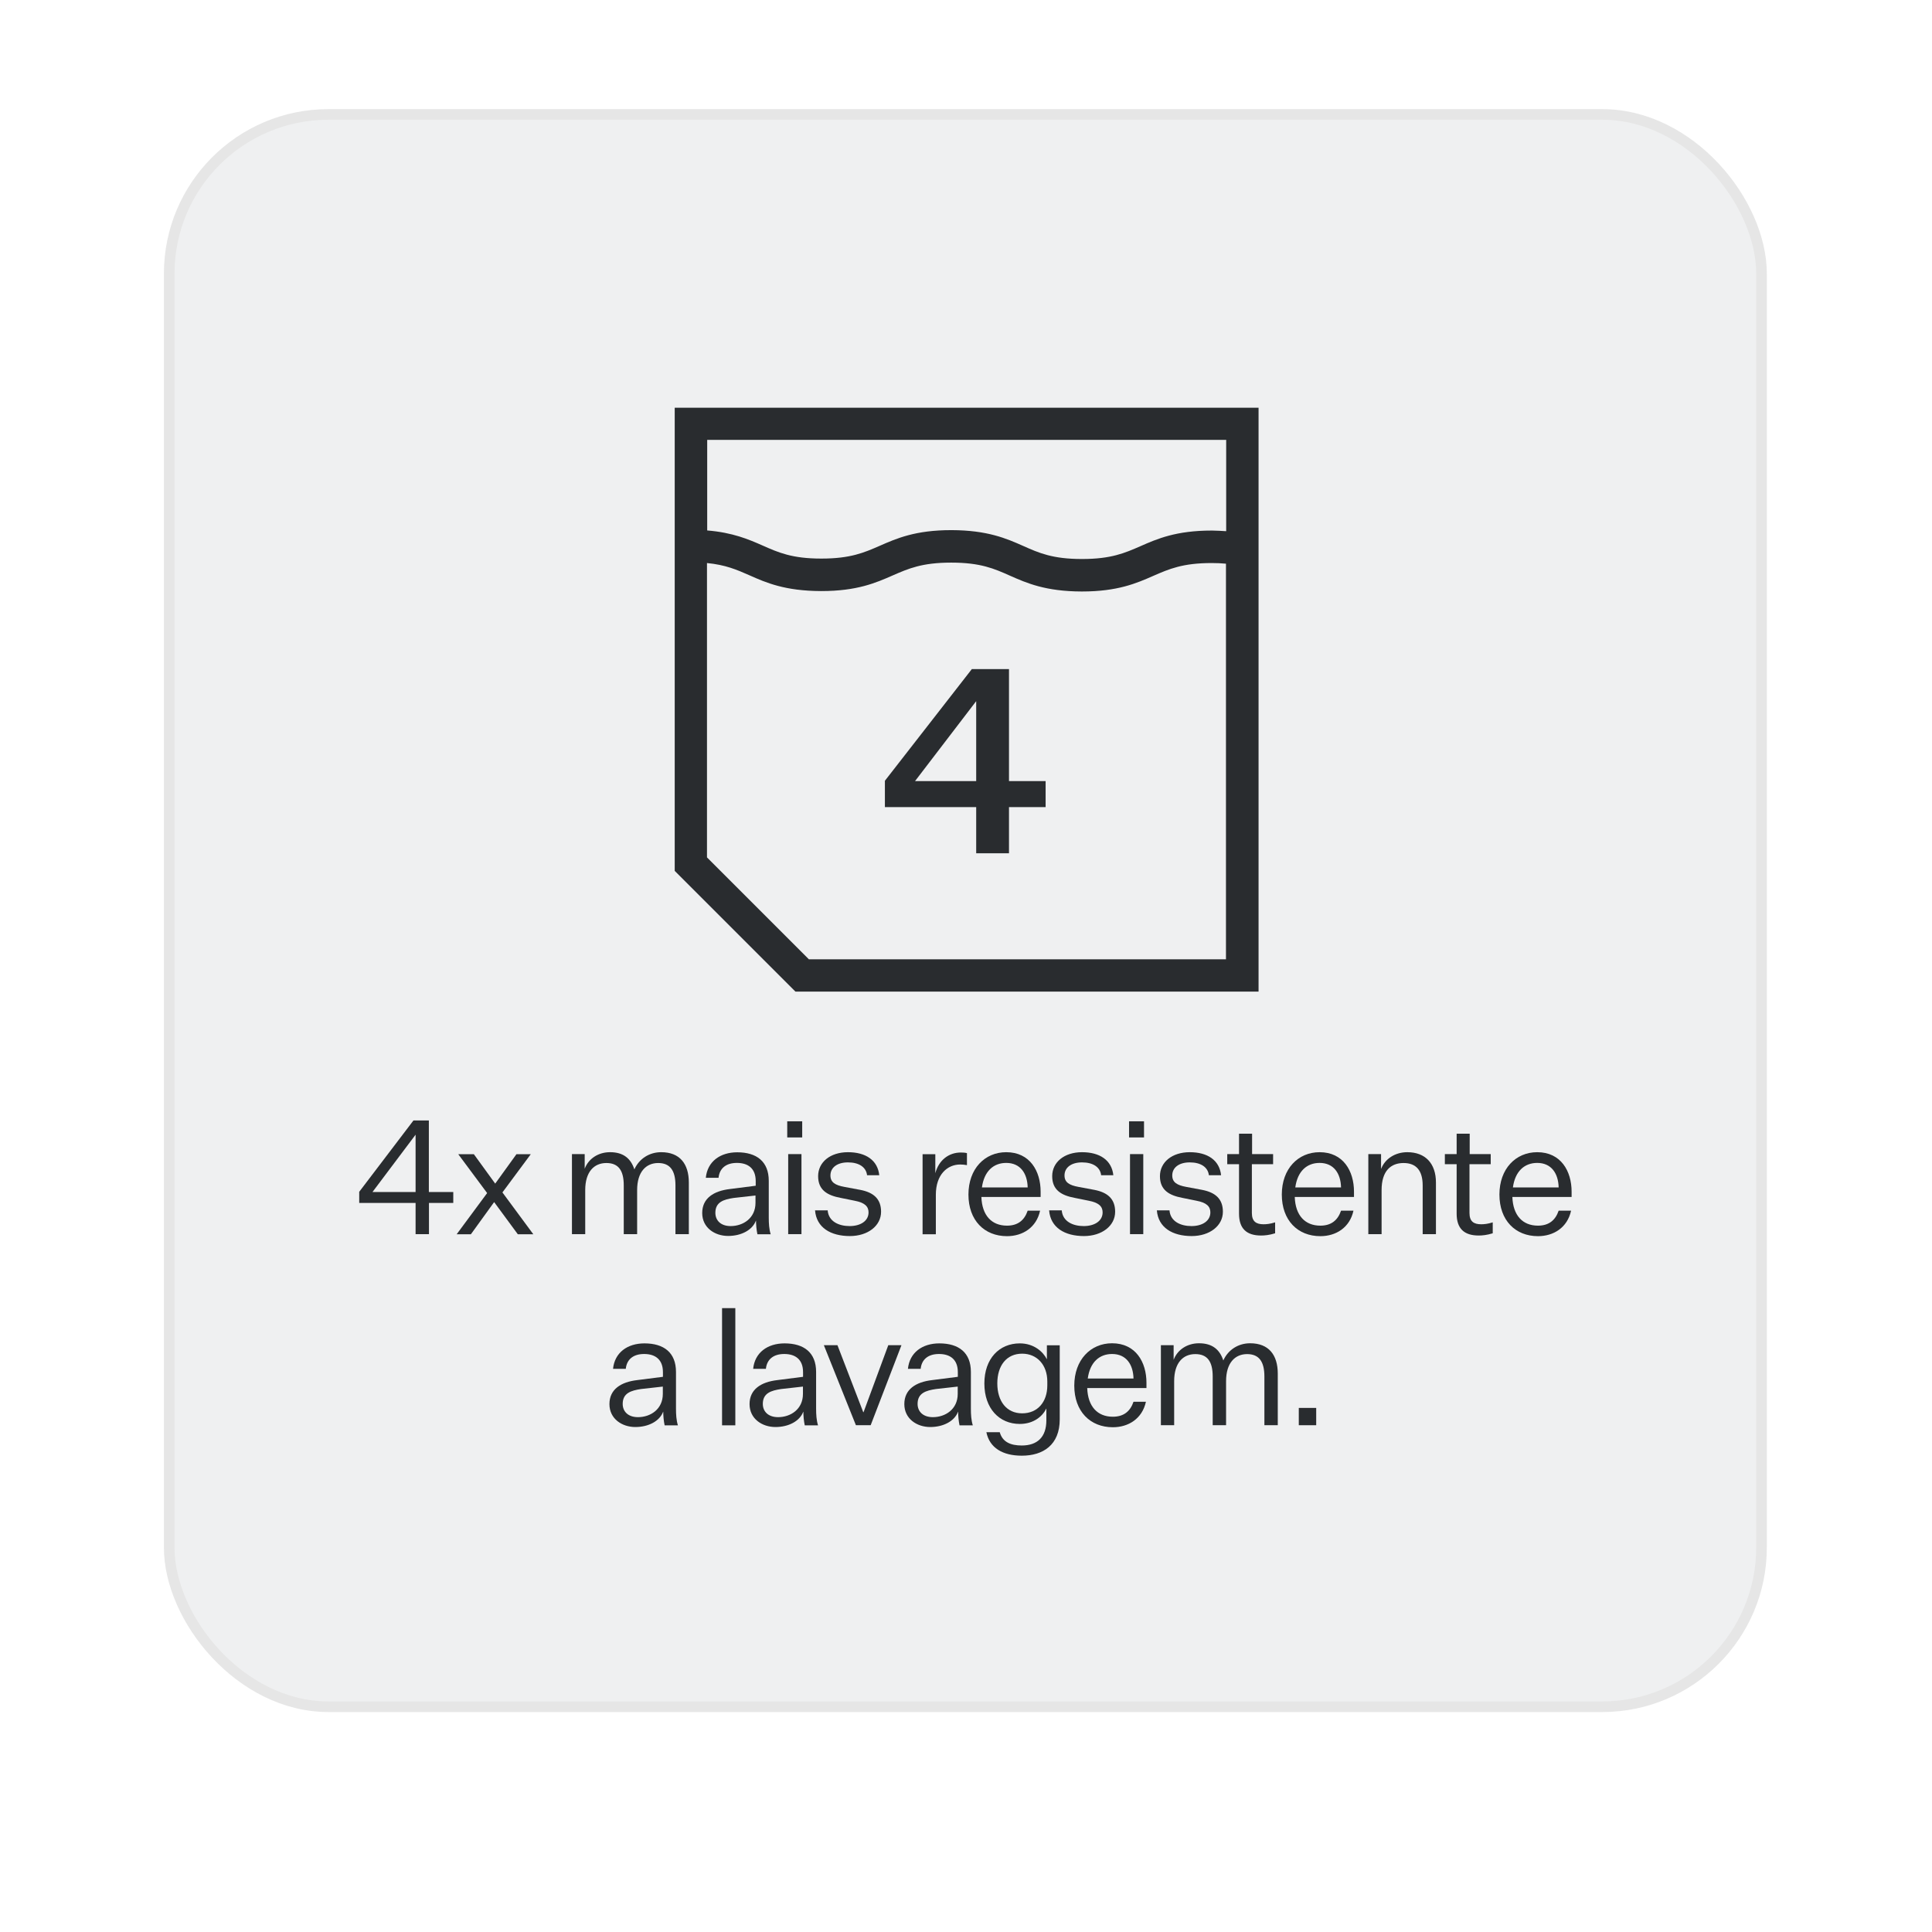 <svg xmlns="http://www.w3.org/2000/svg" xmlns:xlink="http://www.w3.org/1999/xlink" id="Layer_2" data-name="Layer 2" viewBox="0 0 182 182"><defs><style>      .cls-1 {        fill: #eff0f1;        filter: url(#drop-shadow-1);        stroke: #e6e6e6;        stroke-miterlimit: 10;      }      .cls-2 {        fill: #292c2f;        stroke-width: 0px;      }    </style><filter id="drop-shadow-1" filterUnits="userSpaceOnUse"><feGaussianBlur stdDeviation="5"></feGaussianBlur></filter></defs><g id="Layer_1-2" data-name="Layer 1"><g><rect class="cls-1" x="15.94" y="10.78" width="150" height="150" rx="15" ry="15"></rect><g><g><path class="cls-2" d="M40.41,112.29h2.29v1.03h-2.29v2.94h-1.26v-2.94h-5.31v-1.05l5.11-6.72h1.45v6.73ZM35.09,112.29h4.06v-5.4l-4.06,5.4Z"></path><path class="cls-2" d="M43.02,116.27l2.87-3.88-2.72-3.66h1.47l2.01,2.77,2-2.77h1.35l-2.67,3.6,2.91,3.94h-1.46l-2.23-3.03-2.19,3.03h-1.33Z"></path><path class="cls-2" d="M62.29,108.54c1.74,0,2.6,1.09,2.6,2.86v4.86h-1.26v-4.59c0-1.41-.51-2.11-1.63-2.11s-1.98.81-1.98,2.55v4.15h-1.26v-4.59c0-1.41-.5-2.11-1.64-2.11s-1.99.81-1.99,2.55v4.15h-1.25v-7.54h1.2v1.38c.36-.96,1.29-1.56,2.39-1.56,1.27,0,1.96.61,2.29,1.62.46-1.02,1.42-1.62,2.53-1.62Z"></path><path class="cls-2" d="M71.21,114.99c-.33.88-1.37,1.44-2.62,1.44s-2.44-.77-2.44-2.16,1.08-2.08,2.61-2.26l2.43-.31v-.44c0-1.2-.73-1.71-1.77-1.71s-1.64.52-1.73,1.4h-1.2c.15-1.53,1.35-2.4,2.96-2.4,1.83,0,2.97.87,2.97,2.69v3.46c0,.55.03,1.08.18,1.57h-1.25c-.09-.42-.13-.92-.13-1.27ZM71.17,113.3v-.68l-2.05.23c-.94.14-1.73.38-1.73,1.4,0,.71.5,1.25,1.44,1.25,1.17,0,2.34-.74,2.34-2.19Z"></path><path class="cls-2" d="M74.16,105.63h1.41v1.52h-1.41v-1.52ZM74.25,108.72h1.25v7.54h-1.25v-7.54Z"></path><path class="cls-2" d="M77.97,114.03c.09,1.04,1.05,1.47,2.07,1.47s1.78-.48,1.78-1.29c0-.56-.36-.92-1.32-1.1l-1.33-.27c-1.21-.23-2.1-.72-2.1-2.04s1.14-2.26,2.81-2.26,2.8.75,2.95,2.17h-1.15c-.09-.77-.77-1.21-1.8-1.21s-1.65.5-1.65,1.23c0,.65.45.92,1.32,1.08l1.5.28c1.23.24,1.95.84,1.95,2.06,0,1.32-1.24,2.29-2.94,2.29-1.8,0-3.15-.79-3.28-2.42h1.2Z"></path><path class="cls-2" d="M91.09,109.76c-.18-.04-.45-.06-.64-.06-1.2,0-2.29.94-2.29,2.85v3.72h-1.25v-7.54h1.2v1.79c.33-1.25,1.29-1.95,2.4-1.95.2,0,.41.01.58.06v1.14Z"></path><path class="cls-2" d="M94.86,116.45c-2.13,0-3.63-1.49-3.63-3.92s1.54-3.99,3.56-3.99c2.23,0,3.24,1.78,3.24,3.72v.5h-5.58c.06,1.74.97,2.7,2.41,2.7,1.02,0,1.64-.5,1.95-1.41h1.17c-.35,1.6-1.65,2.4-3.12,2.4ZM92.49,111.86h4.32c-.03-1.31-.68-2.31-2.02-2.31-1.19,0-2.08.77-2.29,2.31Z"></path><path class="cls-2" d="M100.02,114.03c.09,1.04,1.05,1.47,2.07,1.47s1.78-.48,1.78-1.29c0-.56-.36-.92-1.32-1.1l-1.33-.27c-1.21-.23-2.1-.72-2.1-2.04s1.14-2.26,2.81-2.26,2.8.75,2.95,2.17h-1.15c-.09-.77-.77-1.21-1.8-1.21s-1.65.5-1.65,1.23c0,.65.45.92,1.32,1.08l1.5.28c1.23.24,1.95.84,1.95,2.06,0,1.32-1.24,2.29-2.94,2.29-1.8,0-3.15-.79-3.28-2.42h1.2Z"></path><path class="cls-2" d="M106.36,105.63h1.41v1.52h-1.41v-1.52ZM106.45,108.72h1.25v7.54h-1.25v-7.54Z"></path><path class="cls-2" d="M110.17,114.03c.09,1.04,1.05,1.47,2.07,1.47s1.78-.48,1.78-1.29c0-.56-.36-.92-1.32-1.1l-1.33-.27c-1.21-.23-2.1-.72-2.1-2.04s1.14-2.26,2.81-2.26,2.8.75,2.95,2.17h-1.15c-.09-.77-.77-1.21-1.8-1.21s-1.65.5-1.65,1.23c0,.65.45.92,1.32,1.08l1.5.28c1.23.24,1.95.84,1.95,2.06,0,1.32-1.24,2.29-2.94,2.29-1.8,0-3.15-.79-3.28-2.42h1.2Z"></path><path class="cls-2" d="M120.12,116.18c-.55.17-.99.21-1.32.21-1.38,0-2.08-.66-2.08-2.06v-4.66h-1.11v-.95h1.11v-1.92h1.23v1.92h1.98v.95h-2v4.6c0,.8.41,1.06,1.1,1.06.28,0,.61-.03,1.09-.18v1.02Z"></path><path class="cls-2" d="M124.38,116.45c-2.13,0-3.63-1.49-3.63-3.92s1.54-3.99,3.56-3.99c2.23,0,3.24,1.78,3.24,3.72v.5h-5.58c.06,1.74.97,2.7,2.41,2.7,1.02,0,1.64-.5,1.95-1.41h1.17c-.35,1.6-1.65,2.4-3.12,2.4ZM122.01,111.86h4.32c-.03-1.31-.68-2.31-2.02-2.31-1.19,0-2.08.77-2.29,2.31Z"></path><path class="cls-2" d="M130.11,110.1c.36-.93,1.31-1.56,2.46-1.56,1.7,0,2.7,1.06,2.7,2.86v4.86h-1.25v-4.59c0-1.4-.61-2.11-1.8-2.11s-2.07.73-2.07,2.55v4.15h-1.25v-7.54h1.2v1.38Z"></path><path class="cls-2" d="M140.62,116.18c-.55.17-.99.21-1.32.21-1.38,0-2.08-.66-2.08-2.06v-4.66h-1.11v-.95h1.11v-1.92h1.23v1.92h1.98v.95h-2v4.6c0,.8.41,1.06,1.1,1.06.28,0,.61-.03,1.09-.18v1.02Z"></path><path class="cls-2" d="M144.88,116.45c-2.13,0-3.63-1.49-3.63-3.92s1.54-3.99,3.56-3.99c2.23,0,3.24,1.78,3.24,3.72v.5h-5.58c.06,1.74.97,2.7,2.41,2.7,1.02,0,1.64-.5,1.95-1.41h1.17c-.35,1.6-1.65,2.4-3.12,2.4ZM142.51,111.86h4.32c-.03-1.31-.68-2.31-2.02-2.31-1.19,0-2.08.77-2.29,2.31Z"></path><path class="cls-2" d="M62.47,132.99c-.33.88-1.37,1.44-2.62,1.44s-2.44-.77-2.44-2.16,1.08-2.08,2.61-2.26l2.43-.31v-.44c0-1.2-.73-1.71-1.77-1.71s-1.64.52-1.73,1.4h-1.2c.15-1.53,1.35-2.4,2.96-2.4,1.83,0,2.97.87,2.97,2.69v3.46c0,.55.03,1.08.18,1.57h-1.25c-.09-.42-.13-.92-.13-1.27ZM62.44,131.3v-.68l-2.05.23c-.94.14-1.73.38-1.73,1.4,0,.71.5,1.25,1.44,1.25,1.17,0,2.34-.74,2.34-2.19Z"></path><path class="cls-2" d="M68.02,134.27v-11.04h1.25v11.04h-1.25Z"></path><path class="cls-2" d="M75.67,132.99c-.33.88-1.37,1.44-2.62,1.44s-2.44-.77-2.44-2.16,1.08-2.08,2.61-2.26l2.43-.31v-.44c0-1.2-.73-1.71-1.77-1.71s-1.64.52-1.73,1.4h-1.2c.15-1.53,1.35-2.4,2.96-2.4,1.83,0,2.97.87,2.97,2.69v3.46c0,.55.03,1.08.18,1.57h-1.25c-.09-.42-.13-.92-.13-1.27ZM75.64,131.3v-.68l-2.05.23c-.94.14-1.73.38-1.73,1.4,0,.71.5,1.25,1.44,1.25,1.17,0,2.34-.74,2.34-2.19Z"></path><path class="cls-2" d="M77.62,126.72h1.27l2.43,6.31h.03l2.33-6.31h1.24l-2.9,7.54h-1.39l-3.02-7.54Z"></path><path class="cls-2" d="M90.25,132.99c-.33.88-1.37,1.44-2.62,1.44s-2.44-.77-2.44-2.16,1.08-2.08,2.61-2.26l2.43-.31v-.44c0-1.2-.73-1.71-1.77-1.71s-1.64.52-1.73,1.4h-1.2c.15-1.53,1.35-2.4,2.96-2.4,1.83,0,2.97.87,2.97,2.69v3.46c0,.55.03,1.08.18,1.57h-1.25c-.09-.42-.13-.92-.13-1.27ZM90.22,131.3v-.68l-2.05.23c-.94.14-1.73.38-1.73,1.4,0,.71.5,1.25,1.44,1.25,1.17,0,2.34-.74,2.34-2.19Z"></path><path class="cls-2" d="M98.57,132.68c-.35.73-1.19,1.46-2.5,1.46-1.94,0-3.34-1.46-3.34-3.81s1.41-3.78,3.34-3.78c1.32,0,2.19.78,2.55,1.5v-1.32h1.21v6.98c0,2.4-1.56,3.42-3.57,3.42-1.81,0-3.04-.74-3.34-2.21h1.26c.26.94,1.05,1.25,2.07,1.25,1.48,0,2.32-.8,2.32-2.37v-1.11ZM98.66,130.14c0-1.56-.97-2.62-2.37-2.62-1.47,0-2.34,1.12-2.34,2.8s.87,2.82,2.34,2.82,2.37-1.08,2.37-2.64v-.36Z"></path><path class="cls-2" d="M104.83,134.45c-2.13,0-3.63-1.49-3.63-3.92s1.54-3.99,3.56-3.99c2.23,0,3.24,1.78,3.24,3.72v.5h-5.58c.06,1.74.97,2.7,2.41,2.7,1.02,0,1.64-.5,1.95-1.41h1.17c-.35,1.6-1.65,2.4-3.12,2.4ZM102.46,129.86h4.32c-.03-1.31-.68-2.31-2.02-2.31-1.19,0-2.08.77-2.29,2.31Z"></path><path class="cls-2" d="M117.77,126.54c1.74,0,2.6,1.09,2.6,2.86v4.86h-1.26v-4.59c0-1.41-.51-2.11-1.63-2.11s-1.98.81-1.98,2.55v4.15h-1.26v-4.59c0-1.41-.5-2.11-1.64-2.11s-1.99.81-1.99,2.55v4.15h-1.25v-7.54h1.2v1.38c.36-.96,1.29-1.56,2.39-1.56,1.27,0,1.96.61,2.29,1.62.46-1.02,1.42-1.62,2.53-1.62Z"></path><path class="cls-2" d="M122.35,132.63h1.64v1.63h-1.64v-1.63Z"></path></g><g><path class="cls-2" d="M63.56,38.41v43.63l11.37,11.37h43.63v-55h-55ZM115.51,41.46v8.58c-.43-.03-.86-.05-1.32-.06h-.03c-3.37,0-5.15.78-6.72,1.47-1.49.65-2.77,1.21-5.5,1.21h-.03c-2.75,0-4.04-.57-5.52-1.23-1.58-.7-3.36-1.48-6.75-1.49h-.03c-3.37,0-5.15.78-6.72,1.47-1.49.65-2.77,1.21-5.5,1.21h-.03c-2.75,0-4.03-.57-5.52-1.23-1.32-.58-2.8-1.22-5.22-1.42v-8.53h48.9ZM76.19,90.36l-9.59-9.59v-27.73c1.75.17,2.81.63,3.99,1.15,1.57.7,3.36,1.48,6.75,1.49h.03c3.37,0,5.15-.78,6.72-1.47,1.49-.65,2.77-1.21,5.5-1.21h.03c2.75,0,4.04.57,5.52,1.23,1.58.7,3.36,1.48,6.75,1.49h.03c3.37,0,5.15-.78,6.72-1.47,1.49-.65,2.77-1.21,5.5-1.21.47,0,.92.02,1.35.06v37.27h-39.32Z"></path><path class="cls-2" d="M95.05,63.03h-3.5l-8.19,10.52v2.48h8.6v4.35h3.09v-4.35h3.45v-2.45h-3.45v-10.54ZM91.96,73.58h-5.76l5.76-7.53v7.53Z"></path></g></g></g></g></svg>
